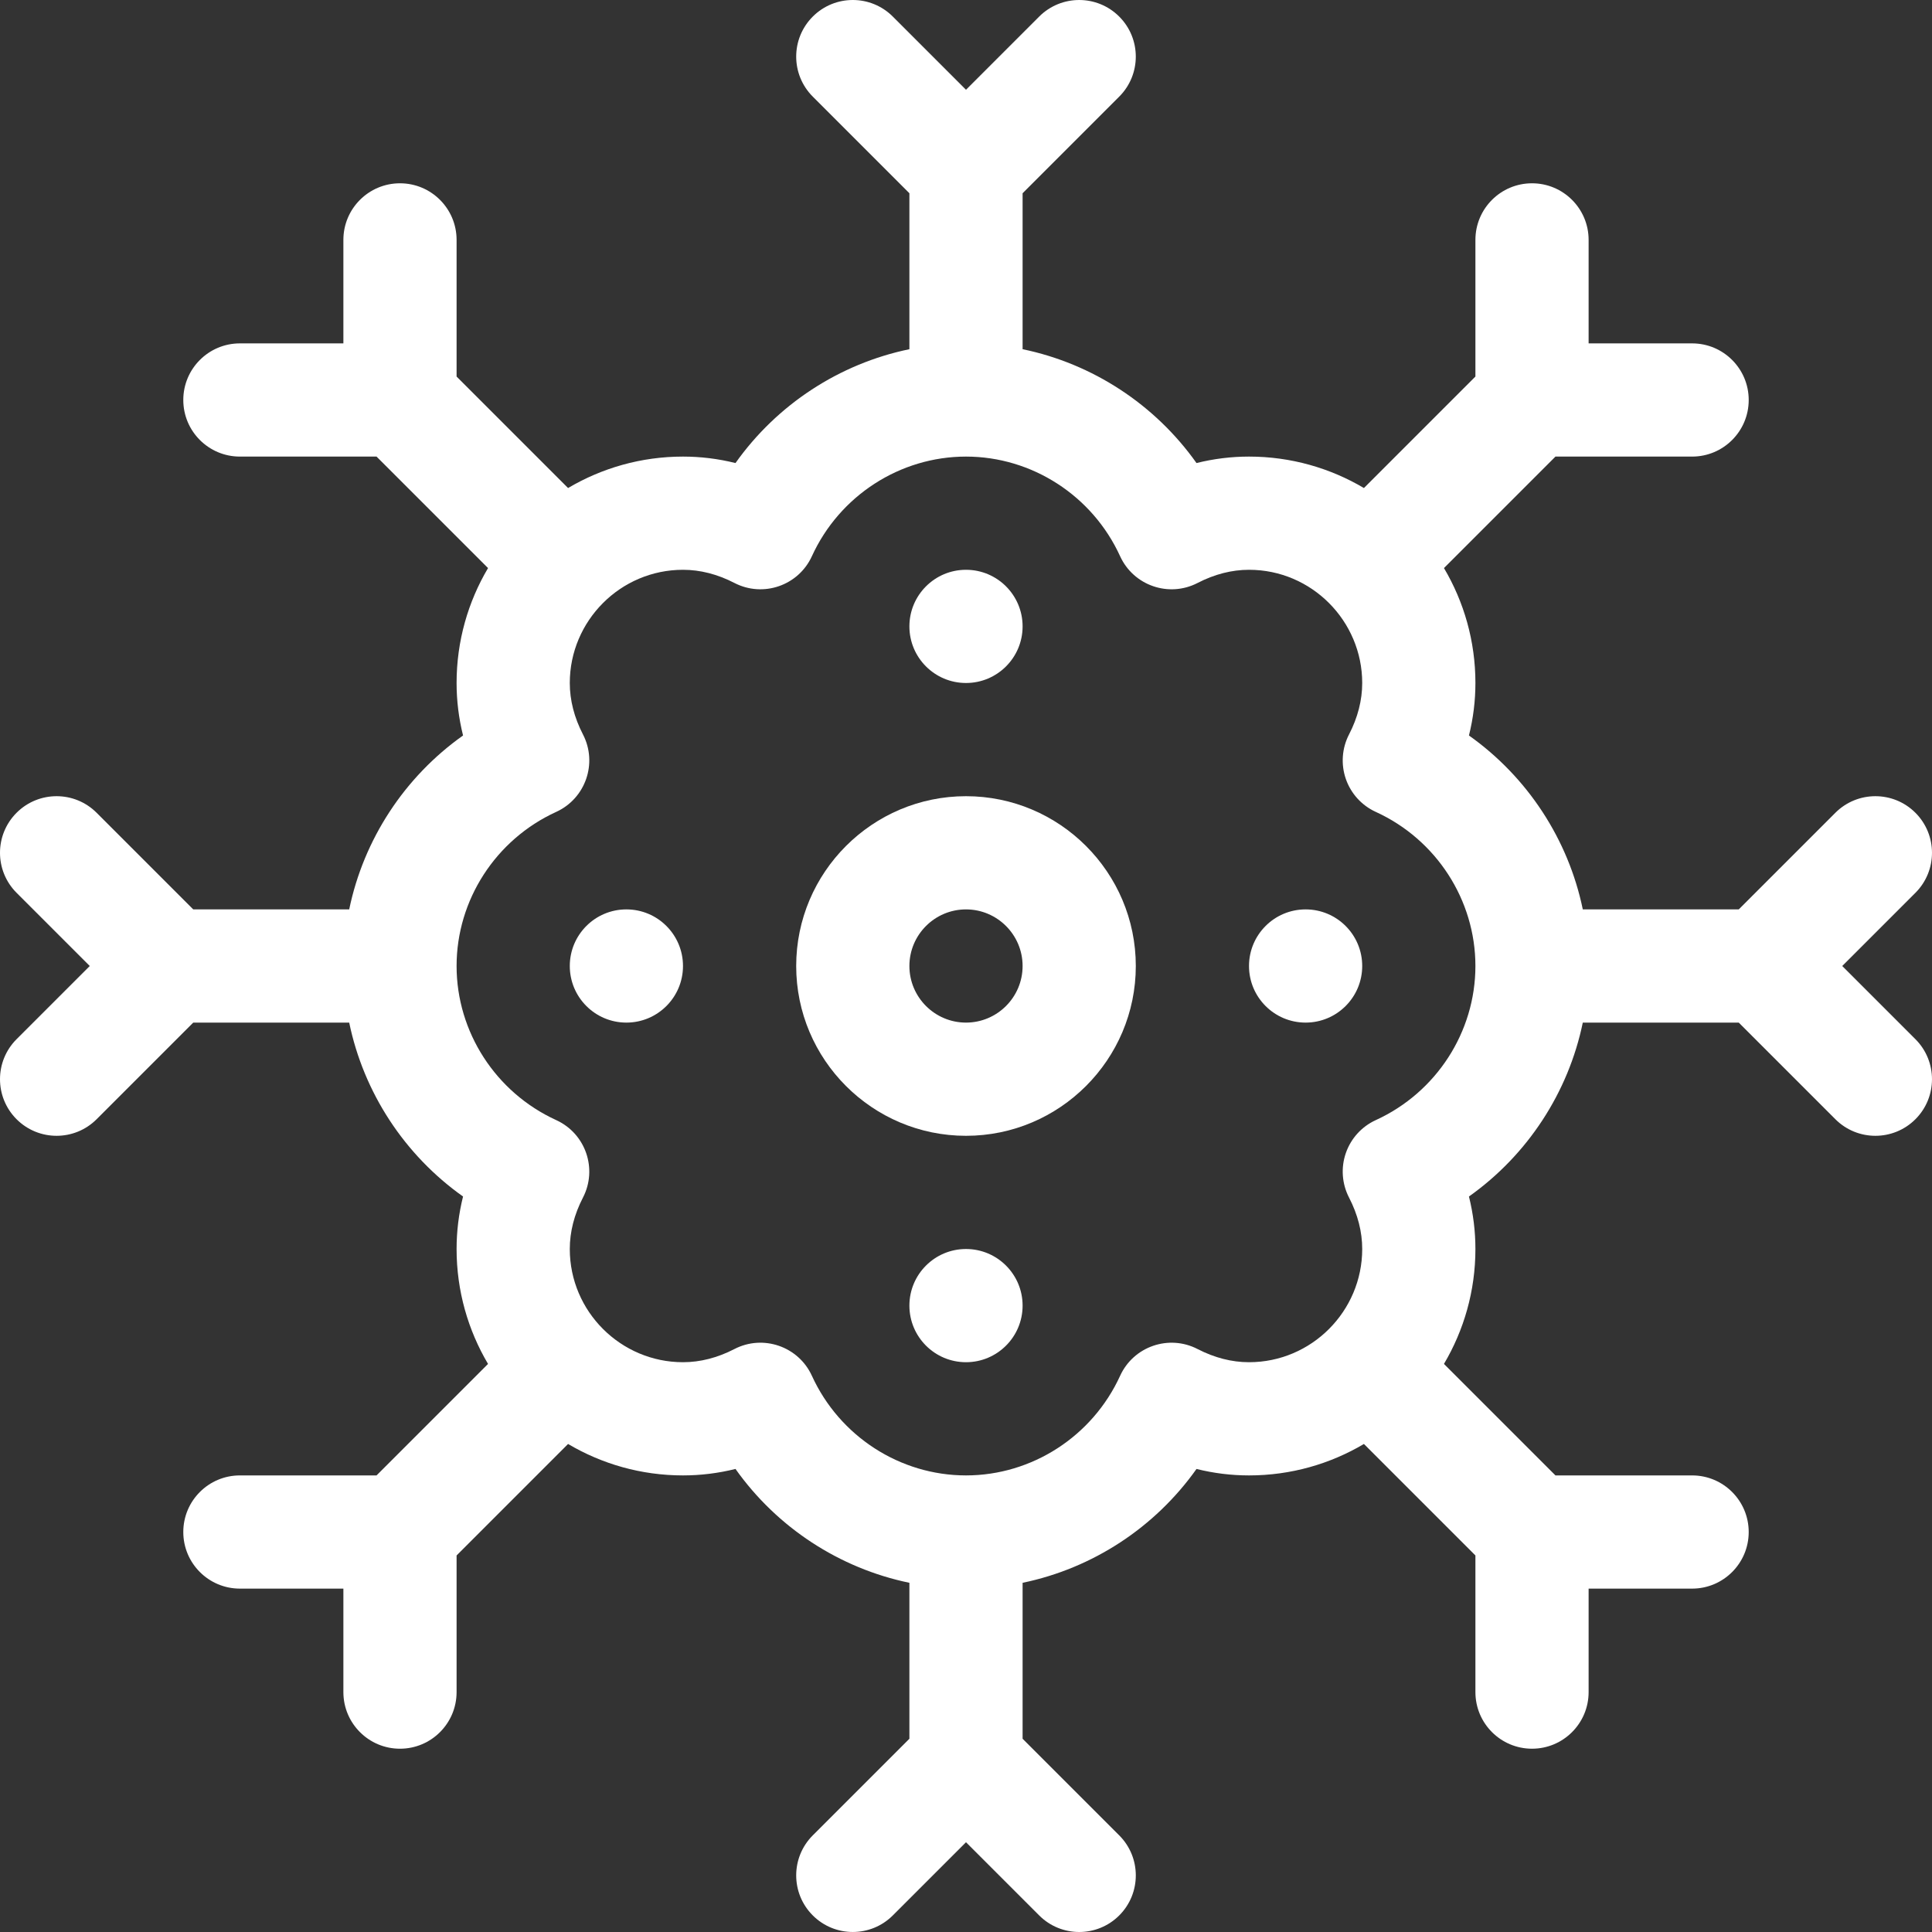 <?xml version="1.0" encoding="utf-8"?>
<!-- Generator: Adobe Illustrator 16.0.0, SVG Export Plug-In . SVG Version: 6.00 Build 0)  -->
<!DOCTYPE svg PUBLIC "-//W3C//DTD SVG 1.1//EN" "http://www.w3.org/Graphics/SVG/1.1/DTD/svg11.dtd">
<svg version="1.1" id="Capa_1" xmlns="http://www.w3.org/2000/svg" xmlns:xlink="http://www.w3.org/1999/xlink" x="0px" y="0px"
	 width="512px" height="512px" viewBox="0 0 512 512" enable-background="new 0 0 512 512" xml:space="preserve">
<rect x="0" y="0" width="512" height="512" fill="#333333" stroke="none"/>
<g>
	<path fill="#FFFFFF" d="M256,301c24.812,0,45-20.188,45-45c0-24.813-20.188-45-45-45c-24.813,0-45,20.187-45,45
		C211,280.812,231.187,301,256,301z M256,241c8.271,0,15,6.729,15,15c0,8.271-6.729,15-15,15c-8.271,0-15-6.729-15-15
		C241,247.729,247.729,241,256,241z"/>
	<circle fill="#FFFFFF" cx="166" cy="256" r="15"/>
	<circle fill="#FFFFFF" cx="256" cy="166" r="15"/>
	<circle fill="#FFFFFF" cx="346" cy="256" r="15"/>
	<circle fill="#FFFFFF" cx="256" cy="346" r="15"/>
	<path fill="#FFFFFF" d="M4.394,296.607c5.857,5.856,15.355,5.857,21.213,0L51.213,271h41.33
		c3.835,18.543,14.644,35.082,30.17,46.087C121.574,321.658,121,326.307,121,331c0,11.111,3.047,21.52,8.333,30.454L99.787,391
		H63.574c-8.284,0-15,6.716-15,15s6.716,15,15,15H91v27.427c0,8.284,6.716,15,15,15s15-6.716,15-15v-36.213l29.546-29.547
		C159.48,387.953,169.889,391,181,391c4.693,0,9.341-0.574,13.913-1.713c11.005,15.525,27.544,26.336,46.087,30.17v41.33
		l-25.606,25.605c-5.858,5.858-5.858,15.355,0,21.213c5.857,5.858,15.355,5.858,21.213,0L256,488.213l19.395,19.395
		c5.856,5.856,15.354,5.857,21.213,0c5.857-5.858,5.857-15.355,0-21.214L271,460.787v-41.33
		c18.543-3.835,35.082-14.645,46.087-30.17c4.572,1.139,9.22,1.713,13.913,1.713c11.111,0,21.52-3.047,30.454-8.333L391,412.213
		v36.213c0,8.284,6.716,15,15,15s15-6.716,15-15V421h27.426c8.284,0,15-6.716,15-15s-6.716-15-15-15h-36.214l-29.546-29.546
		C387.953,352.52,391,342.111,391,331c0-4.693-0.574-9.342-1.713-13.913c15.526-11.005,26.335-27.544,30.17-46.087h41.33
		l25.607,25.607c5.856,5.856,15.354,5.857,21.213,0c5.857-5.858,5.857-15.355,0-21.213L488.213,256l19.394-19.393
		c5.857-5.858,5.857-15.355,0-21.213s-15.355-5.858-21.214,0L460.787,241h-41.33c-3.835-18.543-14.645-35.082-30.17-46.087
		c1.139-4.572,1.713-9.22,1.713-13.913c0-11.111-3.047-21.52-8.333-30.454L412.213,121h36.214c8.284,0,15-6.716,15-15
		s-6.716-15-15-15H421V63.574c0-8.284-6.716-15-15-15s-15,6.716-15,15v36.213l-29.546,29.546C352.52,124.047,342.111,121,331,121
		c-4.693,0-9.341,0.574-13.913,1.713c-11.005-15.526-27.544-26.335-46.087-30.17v-41.33l25.605-25.606
		c5.858-5.858,5.858-15.355,0-21.213c-5.856-5.858-15.354-5.858-21.213,0L256,23.787L236.607,4.393
		c-5.857-5.858-15.355-5.858-21.213,0s-5.858,15.355,0,21.213L241,51.213v41.33c-18.543,3.835-35.082,14.644-46.087,30.17
		C190.341,121.574,185.693,121,181,121c-11.111,0-21.52,3.047-30.454,8.333L121,99.787V63.574c0-8.284-6.716-15-15-15
		s-15,6.716-15,15V91H63.574c-8.284,0-15,6.716-15,15s6.716,15,15,15h36.214l29.546,29.546C124.047,159.48,121,169.889,121,181
		c0,4.693,0.574,9.342,1.713,13.913c-15.526,11.005-26.335,27.544-30.17,46.087h-41.33l-25.607-25.607
		c-5.857-5.858-15.355-5.858-21.213,0s-5.858,15.355,0,21.213L23.787,256L4.394,275.393C-1.464,281.251-1.464,290.749,4.394,296.607
		L4.394,296.607z M147.398,215.162c7.779-3.554,11.032-12.906,7.094-20.529C152.175,190.149,151,185.562,151,181
		c0-16.457,13.411-30,30-30c4.562,0,9.148,1.175,13.634,3.492c7.597,3.925,16.963,0.71,20.528-7.094
		C222.489,131.362,238.518,121,256,121c17.482,0,33.511,10.362,40.838,26.399c3.555,7.779,12.905,11.031,20.528,7.094
		C321.852,152.175,326.439,151,331,151c16.648,0,30,13.617,30,30c0,4.562-1.175,9.149-3.492,13.634
		c-1.884,3.646-2.19,7.905-0.851,11.784s4.211,7.039,7.943,8.745C380.638,222.489,391,238.518,391,256
		c0,17.482-10.362,33.511-26.398,40.838c-3.732,1.705-6.604,4.866-7.943,8.745c-1.342,3.879-1.033,8.138,0.851,11.784
		c2.316,4.484,3.491,9.07,3.491,13.633c0,16.461-13.413,30-30,30c-4.562,0-9.148-1.175-13.633-3.492
		c-7.6-3.925-16.963-0.711-20.529,7.094C289.511,380.639,273.482,391,256,391c-17.482,0-33.511-10.361-40.838-26.398
		c-3.568-7.811-12.937-11.016-20.529-7.095C190.148,359.825,185.562,361,181,361c-16.458,0-30-13.411-30-30
		c0-4.562,1.175-9.148,3.492-13.634c3.926-7.599,0.709-16.964-7.094-20.529C131.362,289.512,121,273.482,121,256
		C121,238.518,131.362,222.489,147.398,215.162L147.398,215.162z"/>
</g>
</svg>
